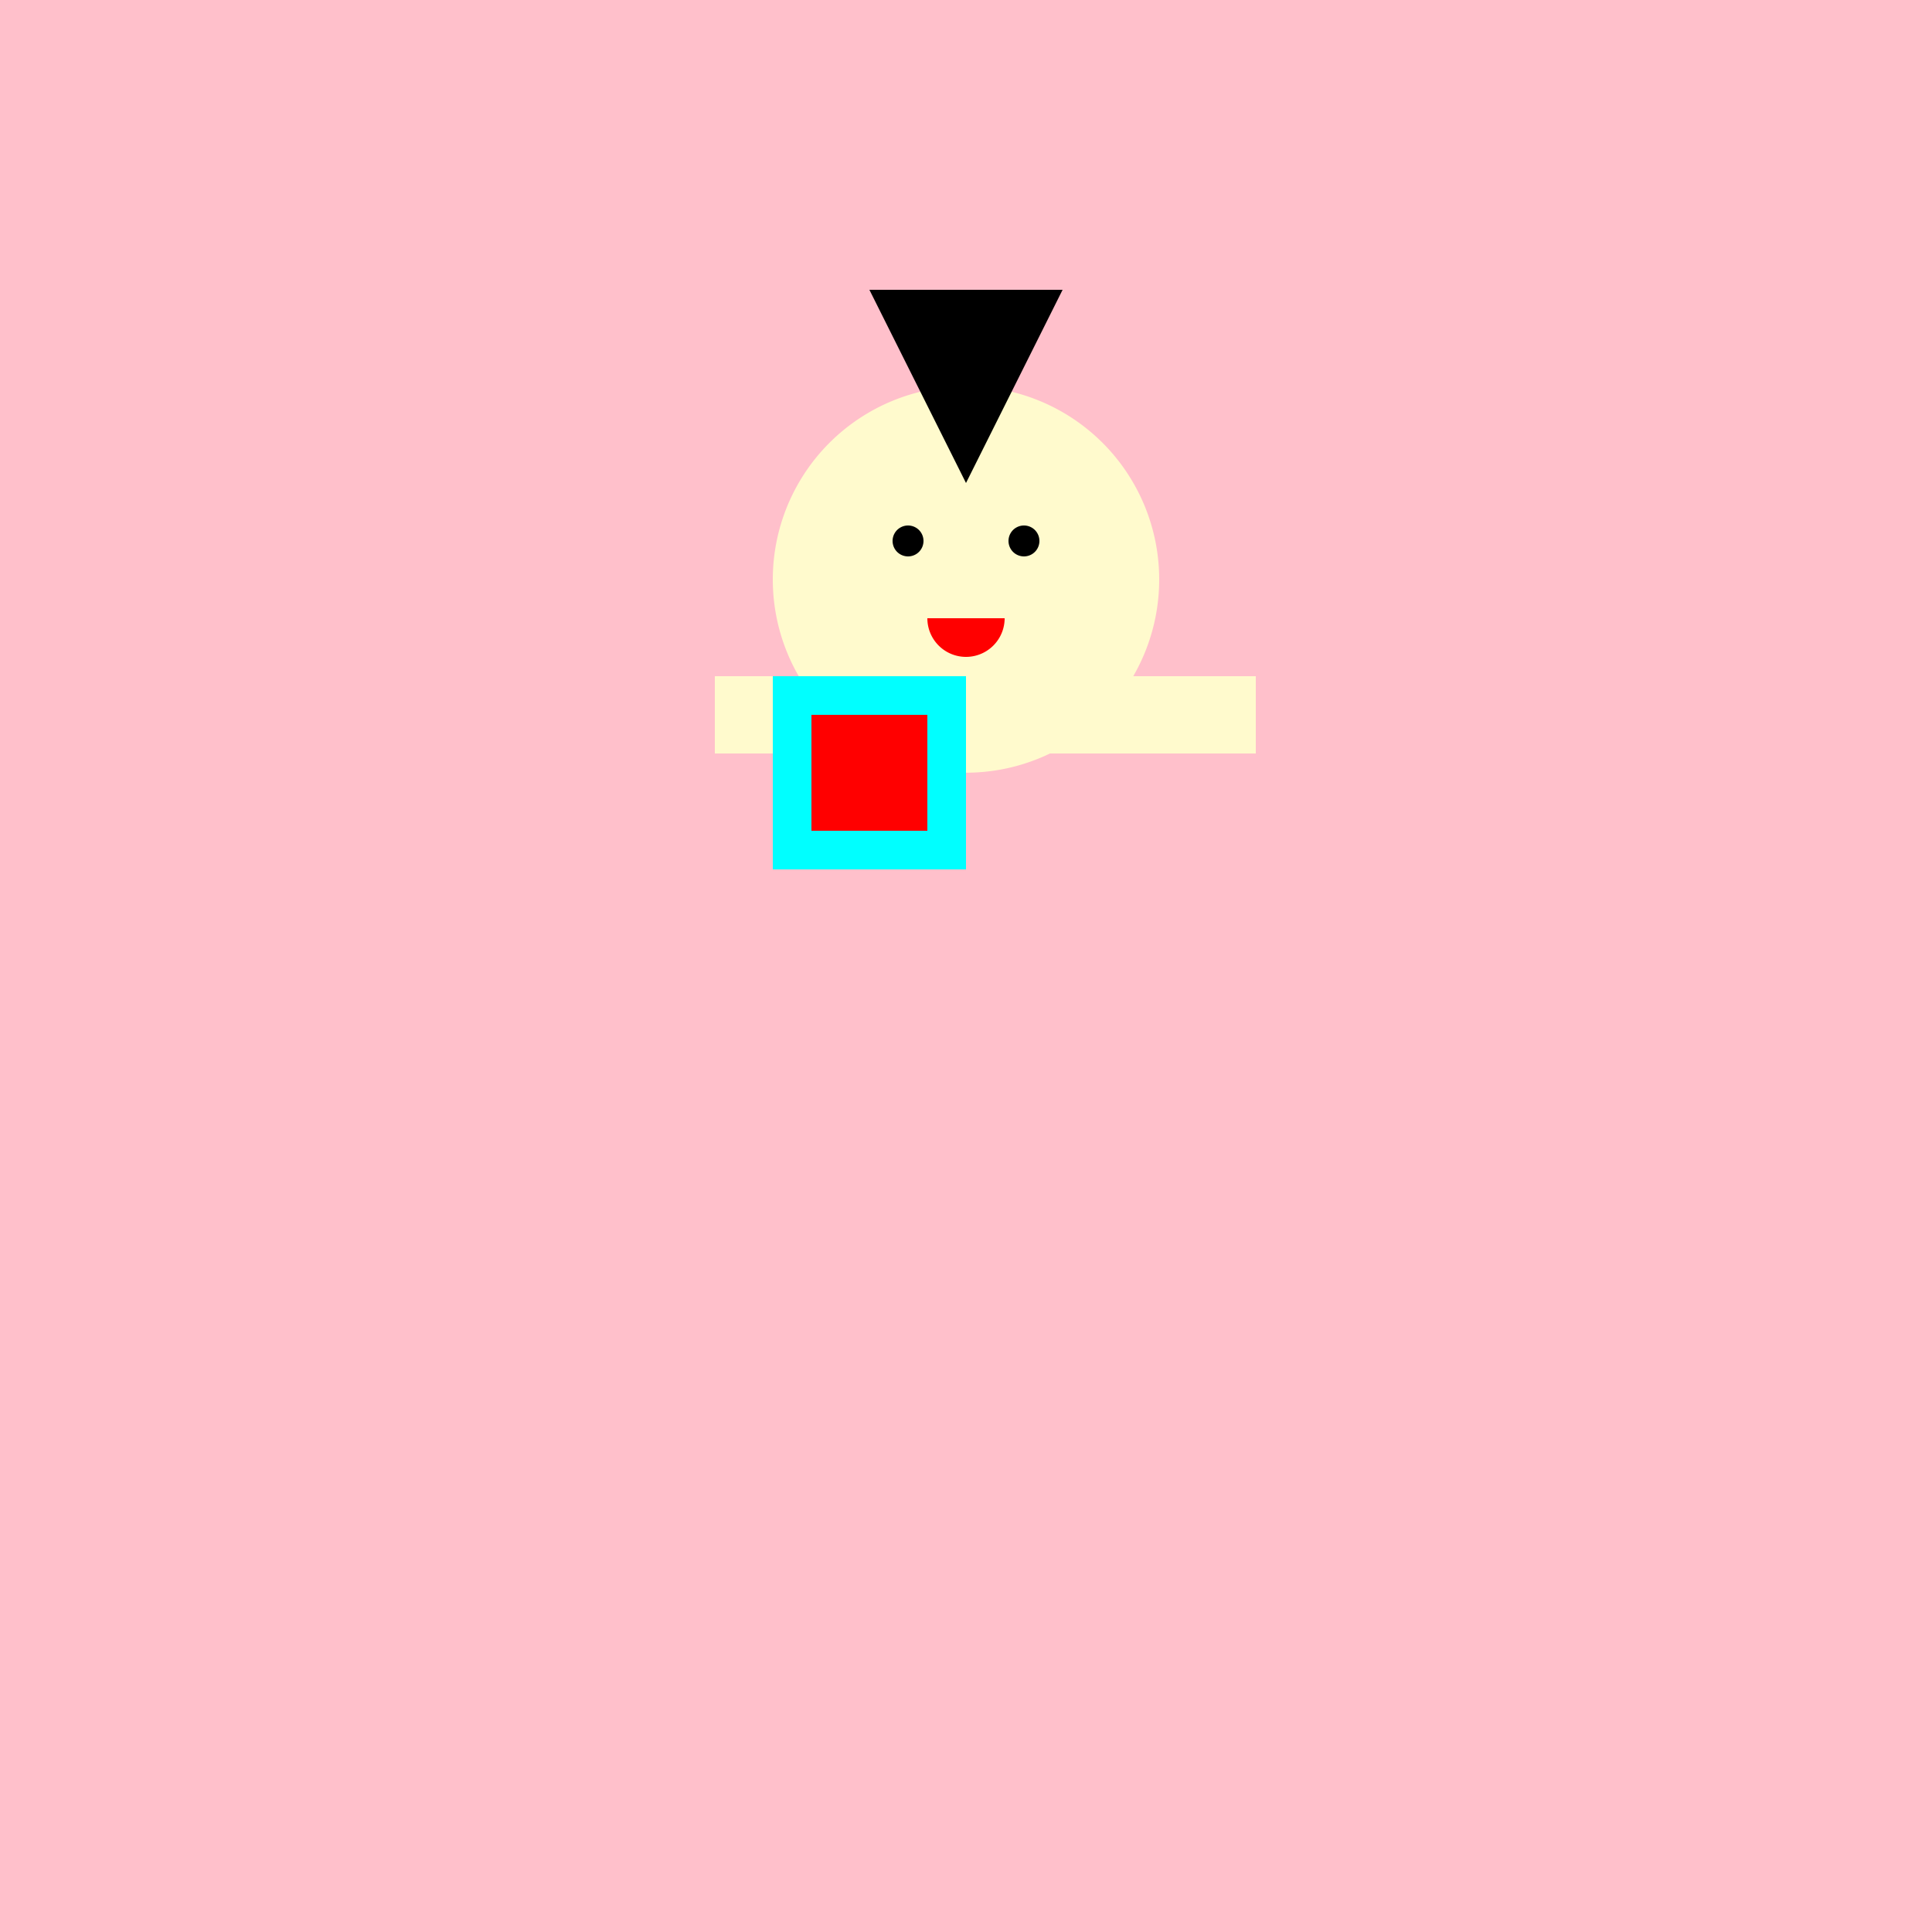<!--

Generated by DrawGPT.
Free, open source, AI generated images in SVG, PNG, and HTML Canvas format.
https://drawgpt.ai

Created: 2023-09-25T21:55:58.105Z
Link: https://drawgpt.ai/prompt/839/

-->
<svg xmlns="http://www.w3.org/2000/svg" xmlns:xlink="http://www.w3.org/1999/xlink" width="500" height="500"><defs/><g><rect fill="#FFC0CB" stroke="none" x="0" y="0" width="500" height="500"/><path fill="#FFFACD" stroke="none" paint-order="stroke fill markers" d=" M 300 150 A 50 50 0 1 1 300 149.95"/><path fill="#000000" stroke="none" paint-order="stroke fill markers" d=" M 239 140 A 4 4 0 1 1 239 139.996"/><path fill="#000000" stroke="none" paint-order="stroke fill markers" d=" M 269 140 A 4 4 0 1 1 269 139.996"/><path fill="#000000" stroke="none" paint-order="stroke fill markers" d=" M 250 125 L 225 75 L 275 75"/><path fill="#FF0000" stroke="none" paint-order="stroke fill markers" d=" M 260 160 A 10 10 0 0 1 240 160"/><rect fill="#FFFACD" stroke="none" x="185" y="175" width="70" height="20"/><rect fill="#FFFACD" stroke="none" x="255" y="175" width="70" height="20"/><rect fill="#00FFFF" stroke="none" x="200" y="175" width="50" height="50"/><rect fill="#FF0000" stroke="none" x="210" y="185" width="30" height="30"/></g></svg>